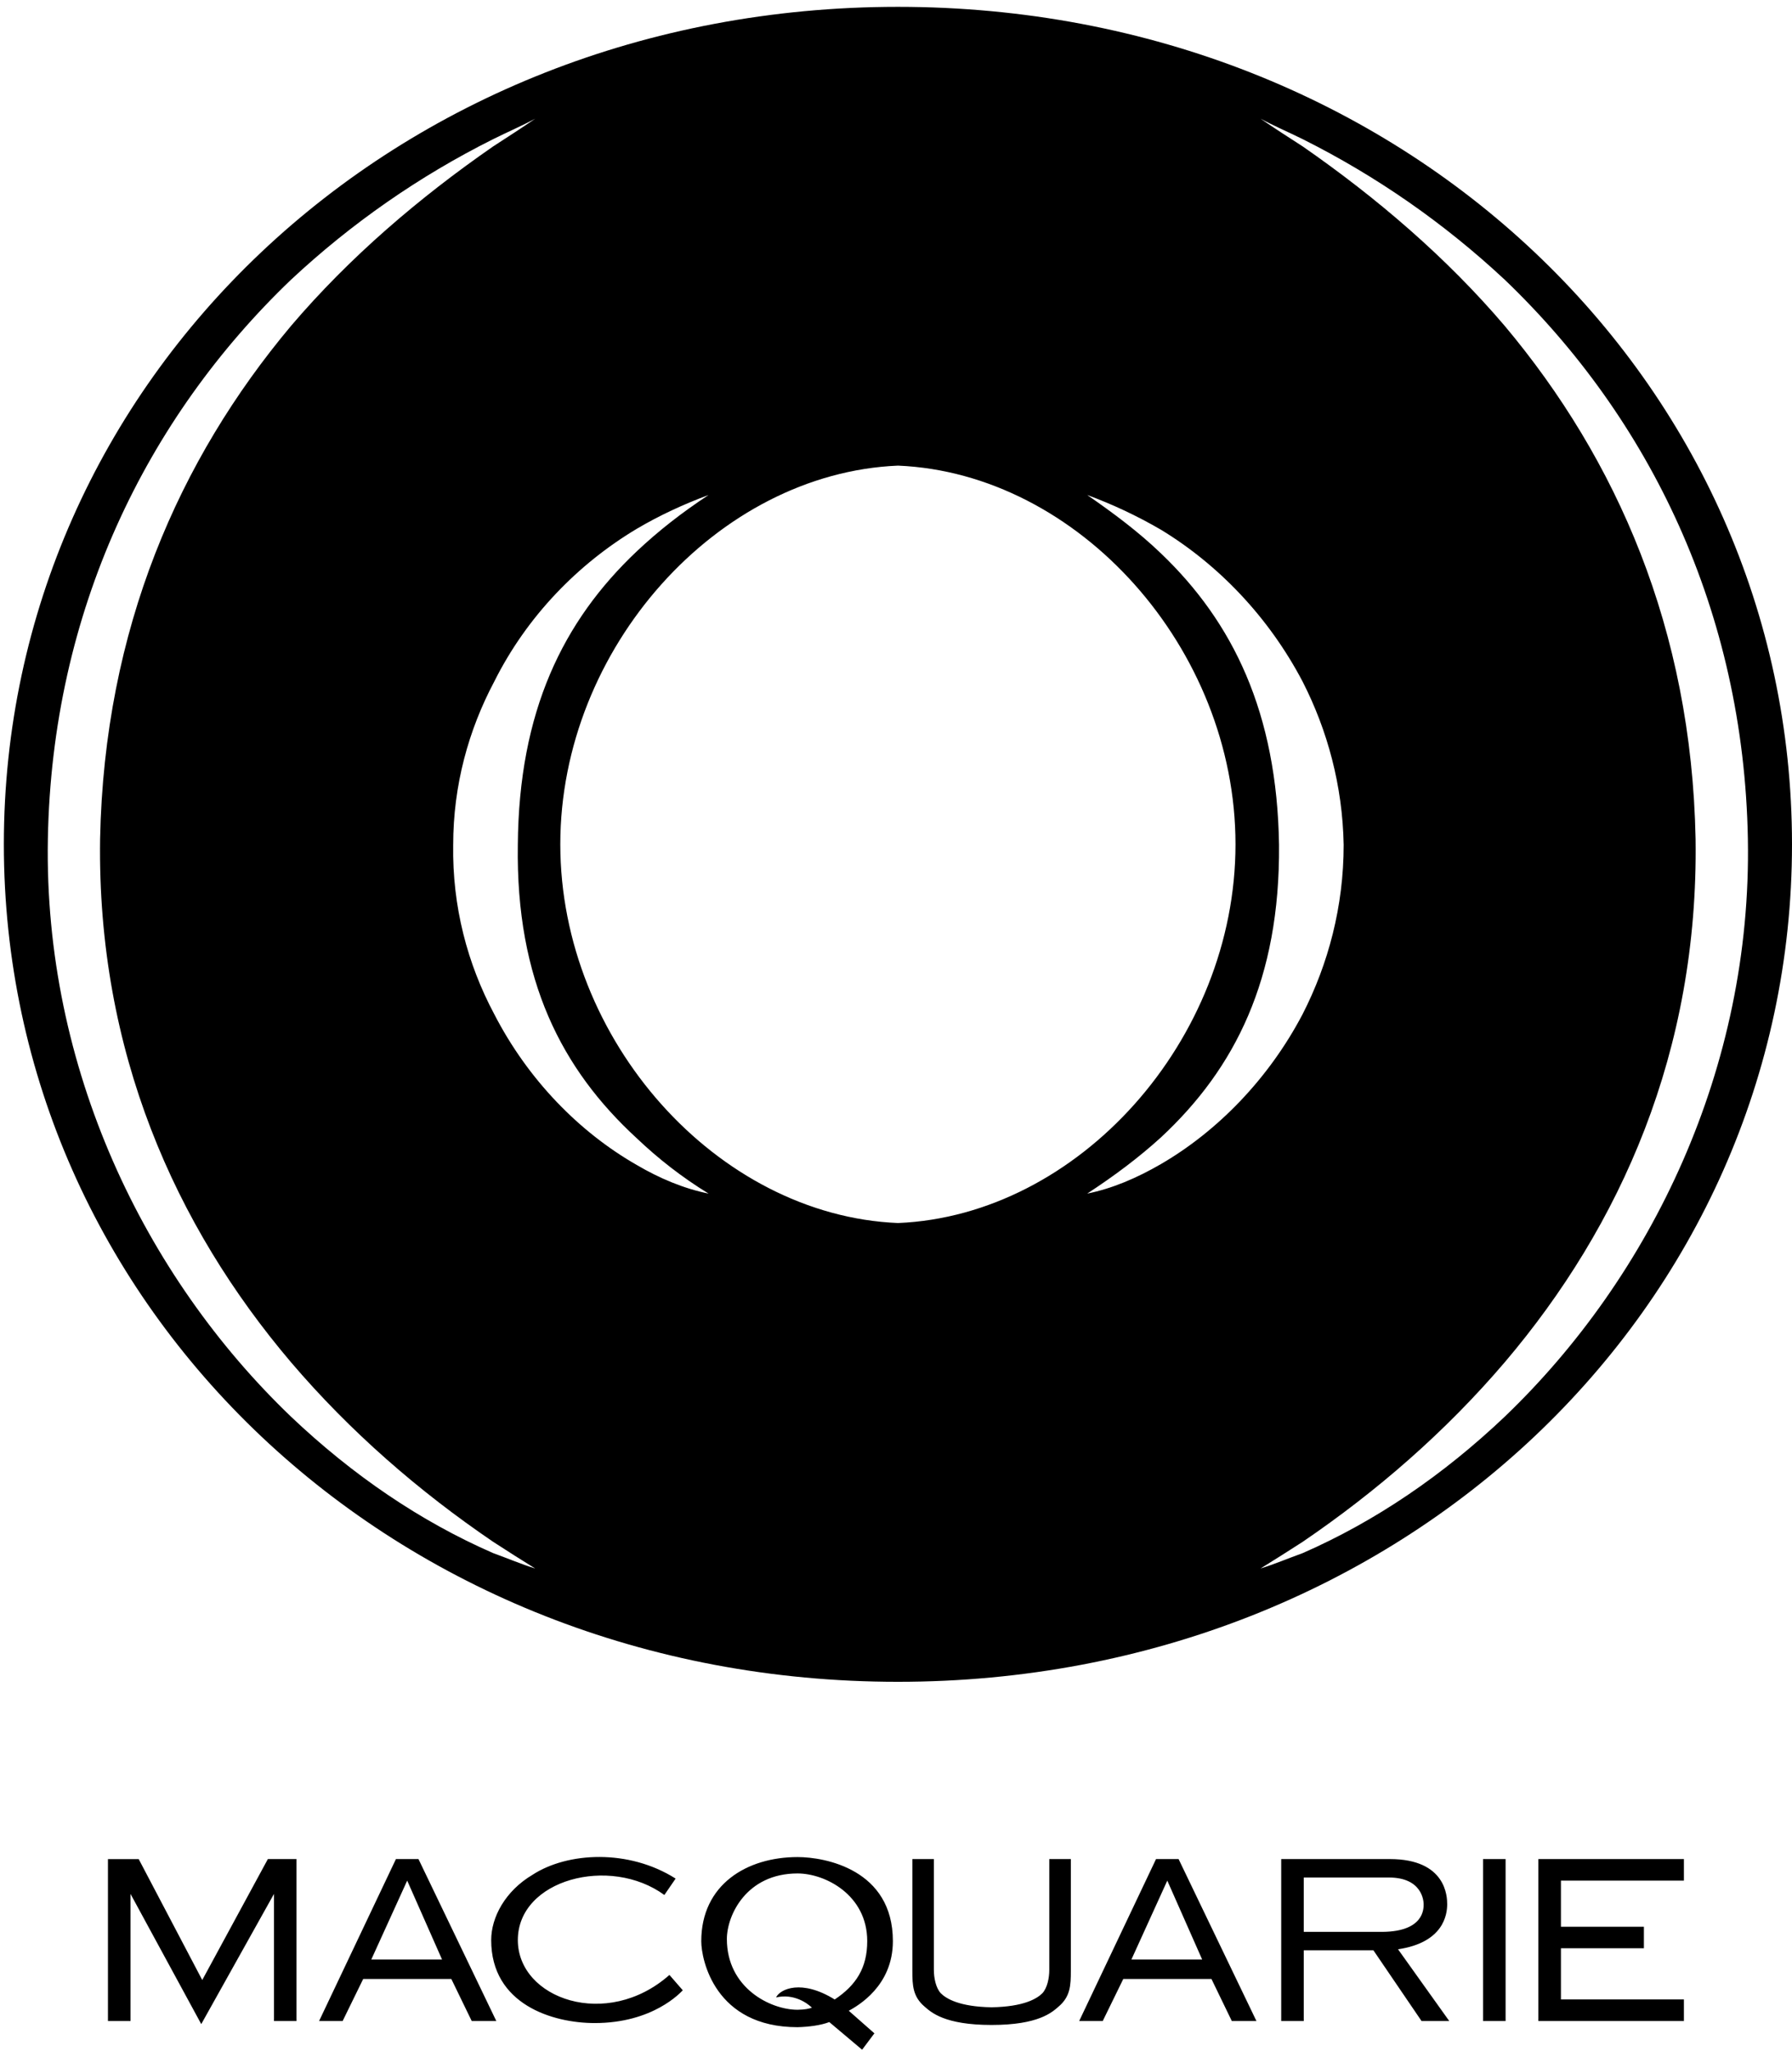 <svg width="166" height="190" viewBox="0 0 166 190" fill="none" xmlns="http://www.w3.org/2000/svg">
    <g clip-path="url(#clip0_107_263)">
        <path d="M139.393 131.214C133.685 136.632 127.413 140.906 120.671 143.856C119.341 144.332 118.006 144.901 116.769 145.279C118.006 144.518 119.341 143.664 120.671 142.81C127.512 138.153 133.876 132.642 139.393 126.174C150.135 113.532 157.348 97.383 157.069 77.709C156.686 58.232 149.752 42.543 139.393 30.191C133.975 23.827 127.512 18.305 120.671 13.56C119.341 12.701 118.006 11.847 116.769 10.993C118.006 11.661 119.341 12.23 120.671 12.887C127.512 16.313 133.783 20.674 139.393 25.912C152.789 38.734 161.534 56.607 161.912 77.709C162.295 98.899 152.981 118.189 139.393 131.214ZM107.553 107.814C105.271 109.138 102.995 110.096 100.713 110.555C103.181 108.941 105.468 107.239 107.553 105.34C114.394 98.975 118.58 90.701 118.482 78.256C118.296 65.993 114.208 57.63 107.553 51.266C105.468 49.263 103.181 47.556 100.713 45.848C102.995 46.691 105.271 47.742 107.553 49.071C112.873 52.306 117.53 57.154 120.671 63.141C122.953 67.612 124.37 72.74 124.469 78.256C124.469 83.959 123.046 89.278 120.671 93.924C117.53 99.917 112.785 104.771 107.553 107.814ZM51.903 78.202C51.903 60.066 66.444 43.829 83.184 43.128C99.914 43.829 114.449 60.066 114.449 78.202C114.449 96.343 99.914 112.58 83.184 113.281C66.444 112.586 51.903 96.343 51.903 78.202ZM58.99 107.907C53.671 104.864 48.915 100.021 45.779 93.924C43.3 89.278 41.888 83.959 41.981 78.256C41.981 72.74 43.404 67.612 45.779 63.141C48.817 57.056 53.578 52.213 58.99 48.978C61.081 47.742 63.357 46.691 65.639 45.848C63.176 47.468 60.982 49.181 58.99 51.063C52.144 57.532 48.061 65.899 47.968 78.256C47.777 90.794 52.051 99.063 58.99 105.433C60.982 107.327 63.176 109.045 65.639 110.555C63.357 110.096 61.081 109.138 58.99 107.907ZM45.686 143.856C38.928 140.906 32.662 136.632 26.954 131.214C13.36 118.189 4.051 98.899 4.434 77.709C4.812 56.607 13.557 38.734 26.954 25.912C32.563 20.674 38.835 16.313 45.686 12.887C47.005 12.23 48.34 11.661 49.577 10.993C48.34 11.847 47.005 12.701 45.686 13.56C38.835 18.305 32.372 23.827 26.954 30.191C16.6 42.543 9.661 58.232 9.272 77.709C8.993 97.383 16.222 113.532 26.954 126.174C32.47 132.642 38.835 138.153 45.686 142.81C47.005 143.664 48.34 144.518 49.577 145.279C48.34 144.901 47.005 144.332 45.686 143.856ZM83.173 0.634C36.361 0.634 0.357 35.363 0.357 78.202C0.357 121.041 36.361 155.775 83.173 155.775C129.985 155.775 166 121.041 166 78.202C166 35.363 129.996 0.634 83.173 0.634Z"
              fill="black"/>
        <path fill-rule="evenodd" clip-rule="evenodd"
              d="M144.595 180.408V185.196H155.987V187.196H142.505V172.193H155.987V174.189H144.595V178.461H152.281V180.451H144.595V180.408ZM73.88 173.525C69.143 173.525 67.333 177.401 67.333 179.601C67.333 184.12 71.351 186.151 73.884 186.151C74.577 186.141 74.939 186.051 75.211 185.96C74.837 185.585 73.576 184.621 71.888 185.009C72.273 184.217 74.268 183.303 77.32 185.2C79.315 183.871 80.335 182.259 80.335 179.793C80.335 175.508 76.437 173.525 73.88 173.525ZM73.884 172.008C76.396 172.008 82.711 173.14 82.711 179.793C82.711 183.943 79.483 185.771 78.627 186.245L80.999 188.335L79.861 189.852L76.821 187.291C76.045 187.593 74.907 187.739 73.88 187.765C66.232 187.765 64.961 181.523 64.961 179.804C64.961 174.547 69.191 172.008 73.884 172.008ZM137.383 172.193H139.469V187.196H137.383V172.293V172.193ZM47.969 179.697C47.969 185.128 56.204 188.064 62.012 182.925L63.249 184.347C63.057 184.536 60.509 187.383 55.089 187.383C51.207 187.383 45.501 185.664 45.501 179.697C45.501 177.589 46.797 175.152 49.333 173.648C52.563 171.547 58.227 171.237 62.585 174.001L61.543 175.52C56.507 171.84 47.969 174.079 47.969 179.697ZM25.38 175.421L18.643 187.479L12.091 175.421V187.193H10V172.196H12.849L18.735 183.397L24.813 172.193H27.465V187.193H25.38V175.421ZM37.72 174.189L40.948 181.496H34.395L37.72 174.189ZM36.677 172.193H38.765L45.976 187.196H43.699L41.809 183.301H33.643L31.74 187.193H29.559L36.677 172.193ZM108.131 174.189L111.361 181.496H104.807L108.131 174.189ZM107.088 172.193H109.177L116.389 187.196H114.109L112.223 183.301H104.053L102.151 187.193H99.969L107.088 172.193ZM128.743 172.193C133.985 172.193 134.059 175.708 134.059 176.373C134.059 177.328 133.731 179.923 129.505 180.548L134.251 187.196H131.685L127.224 180.643H120.772V187.196H118.684V172.193H128.743ZM128.081 178.936C131.939 178.897 131.877 176.755 131.877 176.373C131.877 176.089 131.759 173.901 128.651 173.901H128.081H120.772V178.936H128.081ZM91.853 185.921C94.843 185.873 96.073 185.116 96.563 184.616C97.019 184.12 97.2 183.204 97.2 182.447V172.193H99.196V182.544C99.196 183.905 99.147 184.936 98.057 185.863C97.445 186.391 96.204 187.559 91.853 187.559C87.504 187.559 86.264 186.391 85.652 185.863C84.561 184.936 84.515 183.905 84.515 182.544V172.193H86.507V182.447C86.507 183.204 86.689 184.12 87.144 184.616C87.635 185.116 88.865 185.873 91.853 185.921Z"
              fill="black"/>
    </g>
    <defs>
        <clipPath id="clip0_107_263">
            <rect width="165.643" height="189.218" fill="white" transform="translate(0.357 0.634)"/>
        </clipPath>
    </defs>
</svg>
